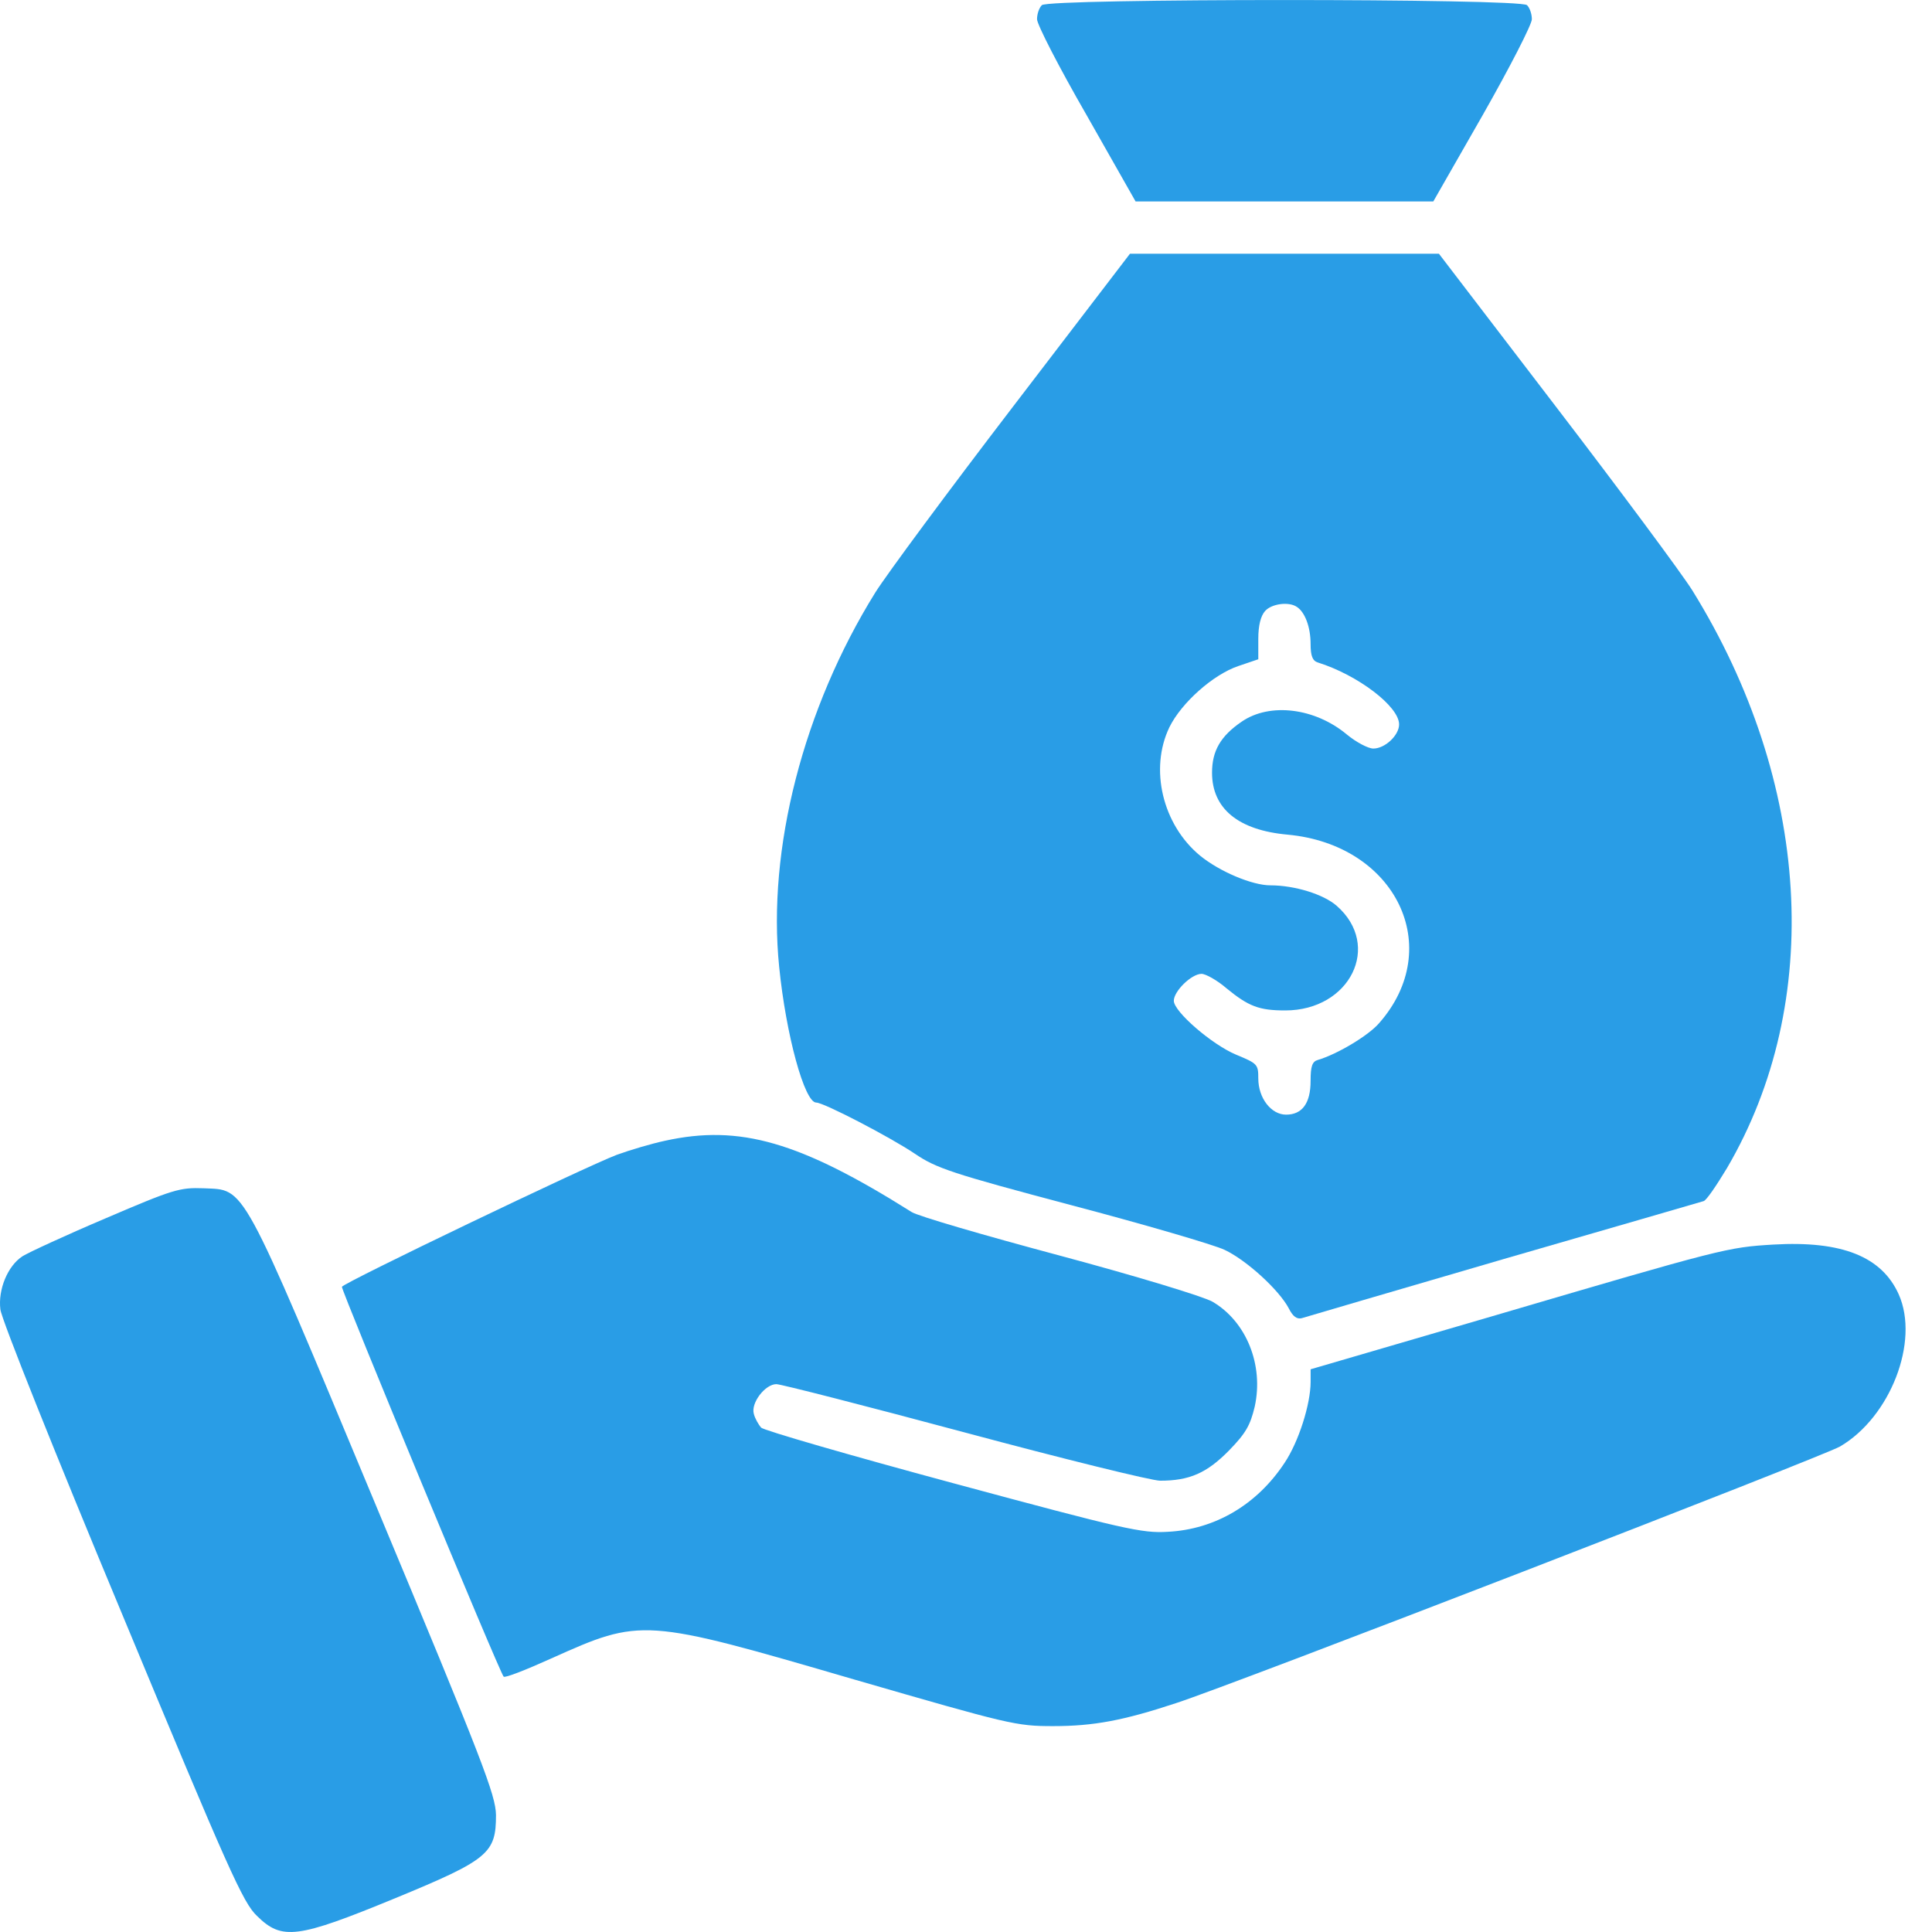 <svg width="69" height="69" viewBox="0 0 69 69" fill="none" xmlns="http://www.w3.org/2000/svg">
<path d="M37.209 0.184C37.109 0.285 37.037 0.5 37.037 0.687C37.037 0.874 37.827 2.411 38.804 4.106L40.557 7.195H45.873H51.189L52.956 4.106C53.919 2.411 54.709 0.874 54.709 0.687C54.709 0.5 54.637 0.285 54.536 0.184C54.292 -0.06 37.454 -0.06 37.209 0.184Z" fill="#299DE6"/>
<path d="M36.19 14.508C33.891 17.51 31.678 20.499 31.262 21.16C28.69 25.297 27.397 30.326 27.828 34.536C28.072 36.964 28.733 39.377 29.15 39.377C29.423 39.377 31.793 40.613 32.67 41.202C33.431 41.719 33.977 41.906 38.258 43.041C40.873 43.731 43.33 44.449 43.733 44.636C44.523 45.009 45.686 46.073 46.031 46.733C46.175 47.021 46.319 47.121 46.491 47.078C46.62 47.035 49.867 46.087 53.703 44.966C57.539 43.86 60.743 42.926 60.844 42.897C60.945 42.869 61.304 42.337 61.677 41.719C65.154 35.786 64.68 27.927 60.442 21.088C60.054 20.47 57.856 17.51 55.557 14.508L51.39 9.062H45.873H40.356L36.19 14.508ZM46.319 21.677C46.606 21.864 46.807 22.395 46.807 22.999C46.807 23.43 46.879 23.602 47.066 23.66C48.488 24.105 49.968 25.226 49.968 25.872C49.968 26.26 49.465 26.734 49.048 26.734C48.862 26.734 48.431 26.504 48.1 26.231C46.965 25.283 45.356 25.082 44.35 25.771C43.589 26.289 43.287 26.82 43.287 27.596C43.287 28.875 44.221 29.651 45.988 29.809C49.853 30.168 51.635 33.846 49.249 36.547C48.862 36.992 47.755 37.653 47.066 37.855C46.864 37.912 46.807 38.084 46.807 38.602C46.807 39.406 46.505 39.809 45.931 39.809C45.399 39.809 44.939 39.219 44.939 38.515C44.939 38.013 44.911 37.984 44.149 37.668C43.287 37.309 41.922 36.13 41.922 35.742C41.922 35.398 42.554 34.78 42.913 34.78C43.057 34.78 43.474 35.01 43.804 35.297C44.594 35.944 44.968 36.087 45.902 36.087C48.215 36.087 49.364 33.774 47.741 32.352C47.267 31.935 46.232 31.619 45.37 31.619C44.724 31.619 43.56 31.131 42.856 30.556C41.52 29.45 41.046 27.467 41.764 25.973C42.195 25.096 43.33 24.091 44.221 23.789L44.939 23.545V22.812C44.939 22.338 45.026 21.993 45.184 21.82C45.413 21.562 46.031 21.476 46.319 21.677Z" fill="#299DE6"/>
<path d="M23.748 40.742C23.274 40.843 22.498 41.072 22.024 41.245C20.889 41.676 12.268 45.814 12.211 45.957C12.182 46.072 17.843 59.736 17.987 59.879C18.03 59.937 18.791 59.635 19.682 59.233C22.915 57.782 22.972 57.782 30.501 59.98C36.061 61.589 36.291 61.647 37.612 61.647C39.064 61.647 40.127 61.445 41.995 60.828C44.006 60.181 65.097 52.02 65.715 51.661C67.511 50.612 68.56 47.911 67.813 46.23C67.209 44.88 65.787 44.305 63.33 44.449C61.692 44.549 61.563 44.578 53.302 47.006L46.808 48.903V49.348C46.808 50.153 46.377 51.503 45.874 52.25C44.897 53.73 43.403 54.621 41.707 54.707C40.788 54.764 40.156 54.621 34.035 52.969C30.357 51.977 27.282 51.087 27.182 50.986C27.096 50.885 26.966 50.67 26.923 50.497C26.808 50.109 27.326 49.434 27.728 49.434C27.886 49.434 30.917 50.21 34.452 51.158C37.986 52.107 41.133 52.882 41.434 52.882C42.483 52.882 43.101 52.609 43.891 51.805C44.495 51.187 44.653 50.9 44.811 50.239C45.141 48.745 44.509 47.193 43.302 46.489C42.972 46.302 40.615 45.584 37.828 44.837C35.141 44.118 32.771 43.429 32.555 43.285C28.561 40.771 26.42 40.153 23.748 40.742Z" fill="#299DE6"/>
<path d="M3.763 43.515C2.341 44.119 1.005 44.737 0.803 44.866C0.272 45.211 -0.073 46.058 0.013 46.762C0.042 47.093 1.996 51.978 4.352 57.624C8.159 66.79 8.677 67.954 9.18 68.428C10.07 69.305 10.616 69.233 14.108 67.796C17.455 66.417 17.714 66.187 17.714 64.822C17.699 64.104 17.268 62.969 13.418 53.745C8.547 42.064 8.777 42.51 7.269 42.438C6.421 42.409 6.206 42.467 3.763 43.515Z" fill="#299DE6"/>
</svg>
